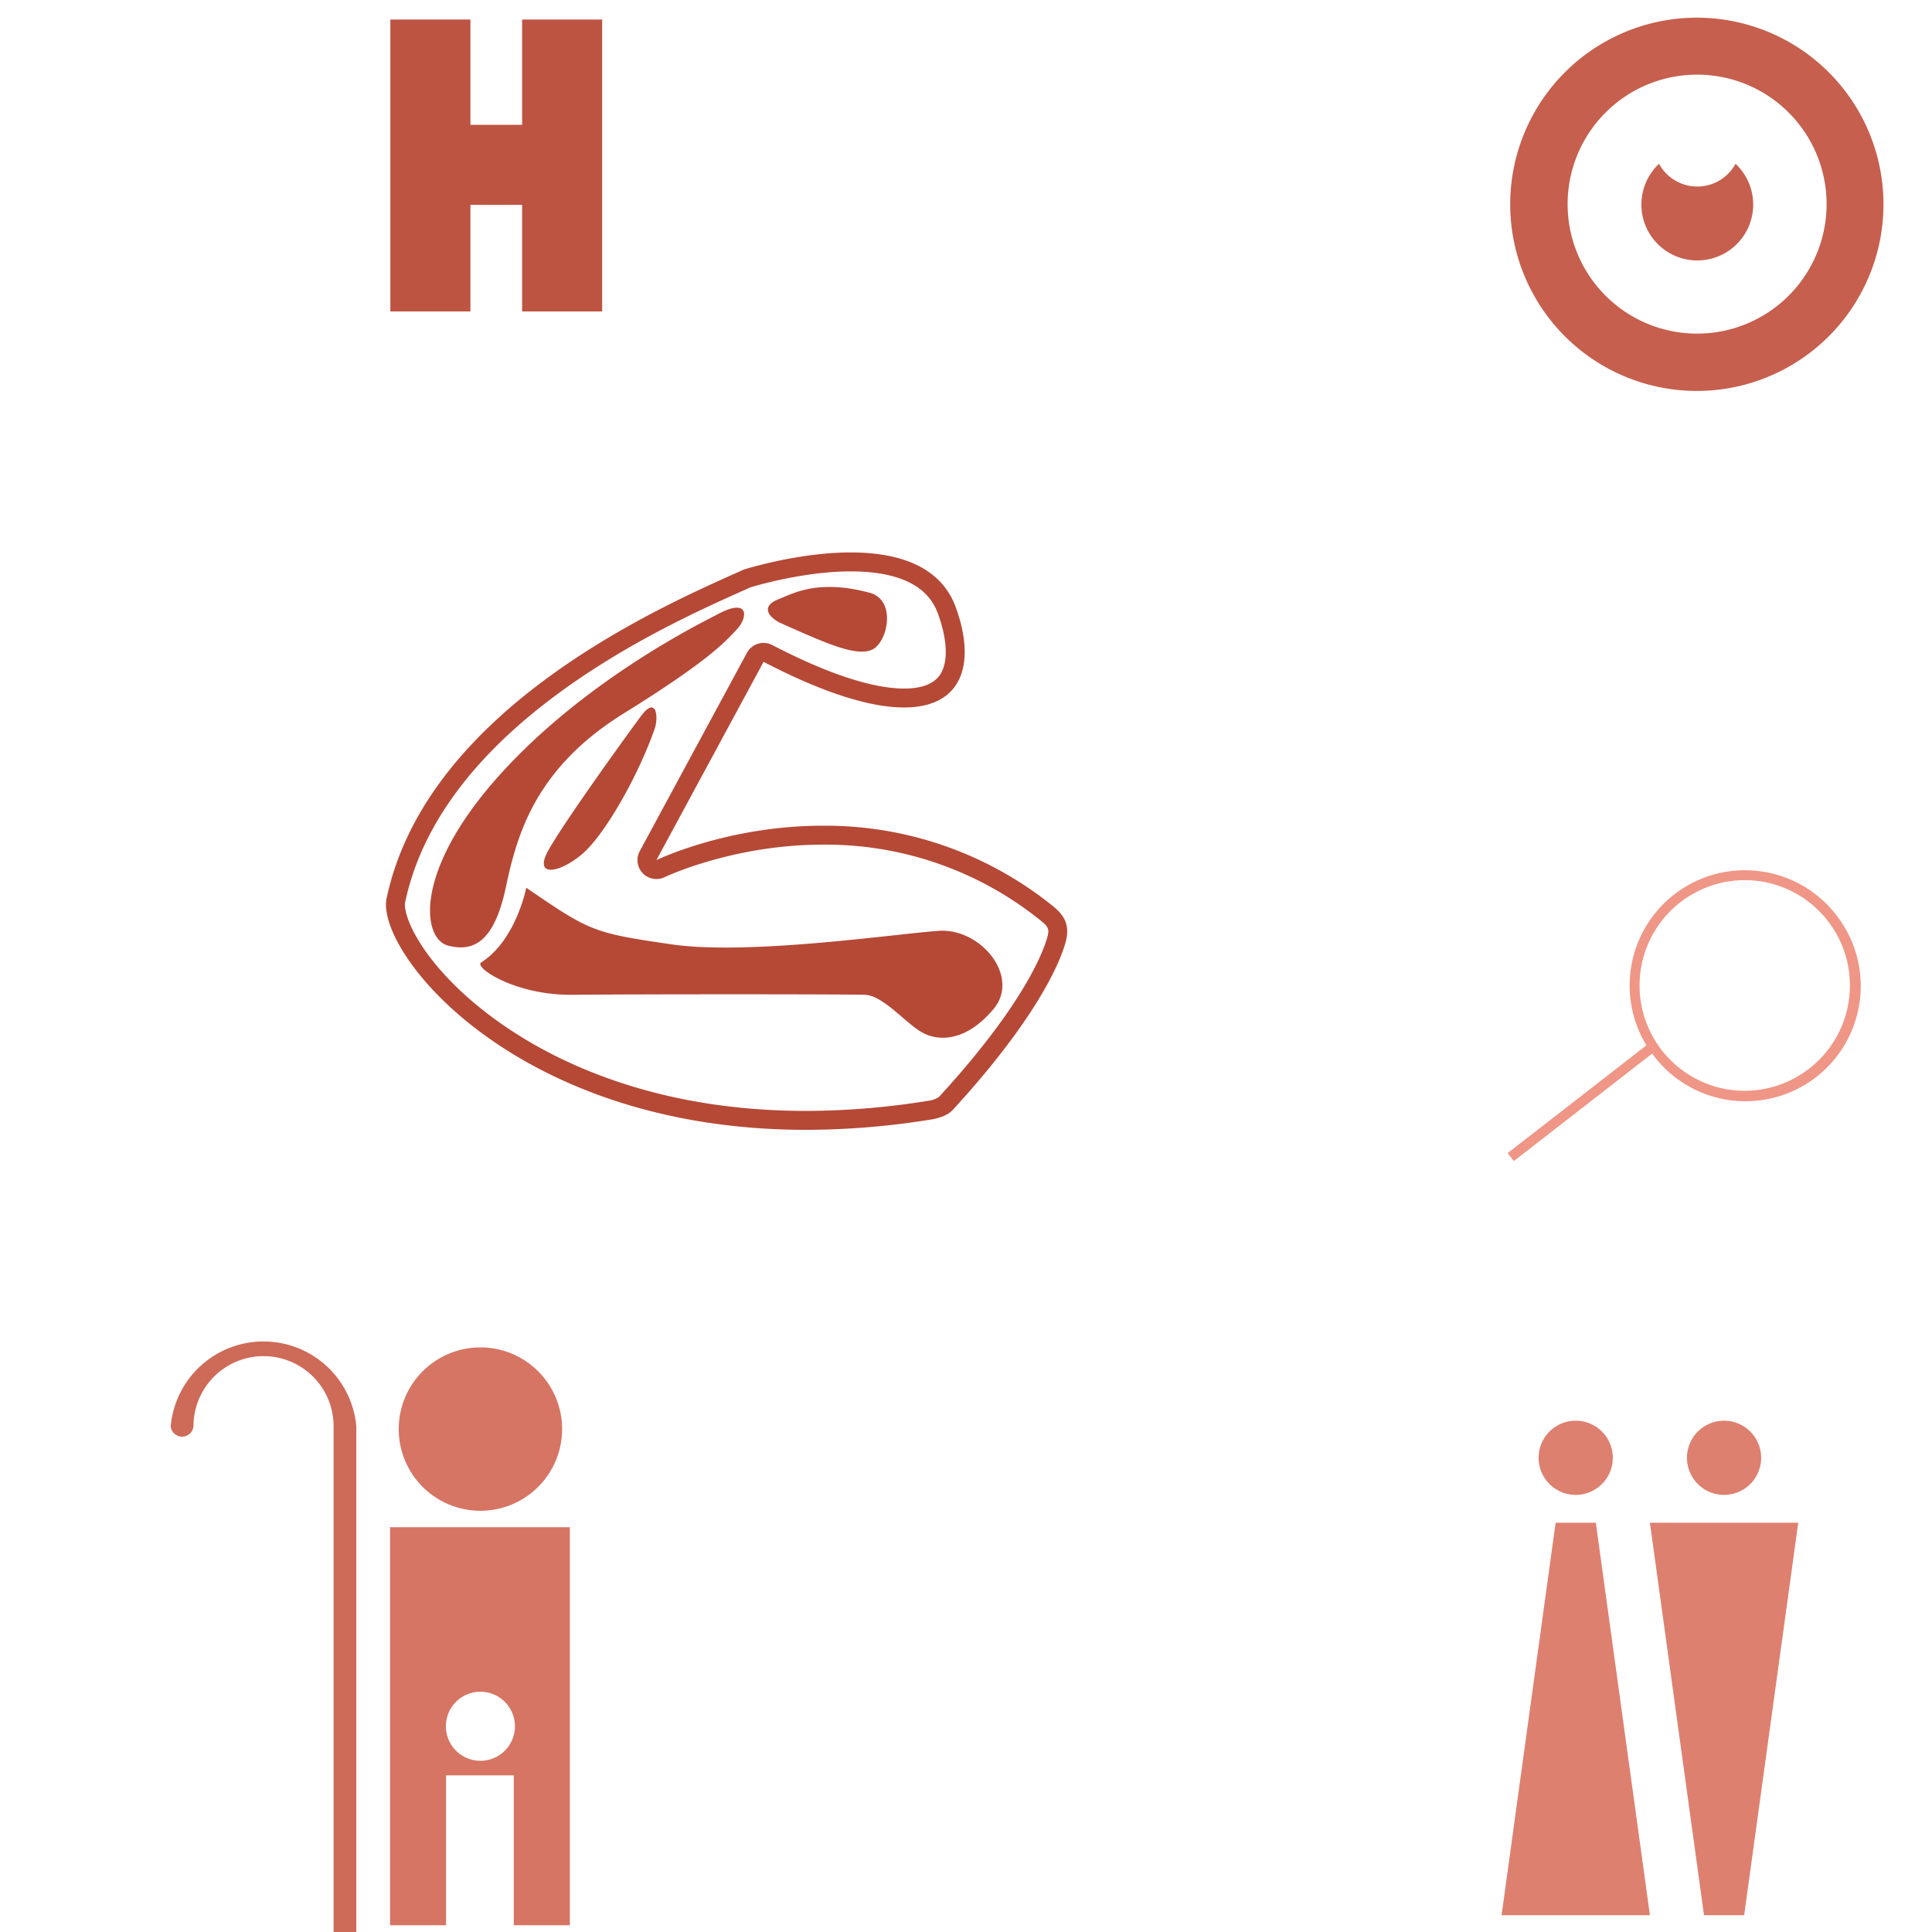 <svg xmlns="http://www.w3.org/2000/svg" viewBox="0 0 500 500" style="background-color: rgba(255, 172, 156, 0.3)" width="125" height="125"><g transform="translate(100.343,5.056) scale(1.5)"><path d="M37,0v50.364h-13.813v-18.386h-8.92v18.383h-13.812v-50.364h13.812v18.168h8.92v-18.165z" style="fill: rgb(189, 84, 65);"></path></g><g transform="translate(388.541,4.575) scale(2.3)"><path d="M22,0a21,21,0,1,0,21,21a21,21,0,0,0,-21,-21zm0.06,35.55h-0.06a14.57,14.57,0,1,1,0.06,0zm4.577,-18.829a6.29,6.29,0,1,1,-8.891,-0.281a4.9,4.9,0,0,0,8.61,0c0.096,0.091,0.19,0.184,0.281,0.281z" style="fill: rgb(198, 95, 77);"></path></g><g transform="translate(32.211,339.102) scale(1.5)"><path d="M40,20v90.732h-3.917v-90.732a12.087,12.087,0,0,0,-24.174,0a1.973,1.973,0,0,1,-3.931,0a16.077,16.077,0,0,1,32.022,0z" style="fill: rgb(206, 106, 88);"></path></g><g transform="translate(100.944,346.238) scale(1)"><path d="M0,49v103.02h14.494v-38.794h17.53v38.794h14.511v-103.02zm23.386,60.451a8.934,8.934,0,1,1,8.934,-8.934a8.934,8.934,0,0,1,-8.934,8.937zm-21.141,-85.842a21.143,21.143,0,1,1,21.143,21.143a21.143,21.143,0,0,1,-21.143,-21.14z" style="fill: rgb(214, 117, 100);"></path></g><g transform="translate(388.584,367.676) scale(1.2)"><path d="M64,22l-11.663,84.643h-8.665l-11.663,-84.643zm-16,-6a8,8,0,1,0,-8,-8a8,8,0,0,0,8.005,8.002zm-36.324,6l-11.658,84.643h31.991l-11.663,-84.643zm4.332,-6a8,8,0,1,0,-8,-8a8,8,0,0,0,8.005,8.002z" style="fill: rgb(222, 128, 111);"></path></g><g transform="translate(99.952,143.192) scale(0.7)"><path d="M145,17c5.085,-2,14.395,-7.546,33.475,-2.478c10.286,2.478,7.006,18.186,1.342,21.018s-16.546,-1.938,-33.54,-9.54c-3.875,-1.602,-8.717,-6.077,-1.277,-9zm-100.693,106.146c4.233,-20.166,11.453,-44.067,43.57,-63.985s37.843,-26.888,41.826,-31.121s4.714,-11.876,-7.22,-5.477c-5.008,2.685,-48.3,23.652,-80.417,59.254s-28.88,60.749,-19.17,63.239s17.179,-1.743,21.411,-21.91zm160.087,16.432c-15.436,1,-70.209,9.212,-99.089,4.979s-29.877,-4.73,-53.529,-20.913c0,0,-3.745,19.4,-16.681,27.636c-2.738,1.743,12.449,12.2,33.86,11.95s101.331,-0.24,108.053,0s14.938,10.452,21.162,13.937s16.432,3.237,26.391,-8.713s-4.731,-29.872,-20.167,-28.876zm-109.8,-79.919c-2.5,3.191,-31.37,43.072,-35.354,51.537s4.98,6.971,13.2,0s20.436,-28.362,26.639,-45.81c1.744,-4.482,0.921,-12.623,-4.48,-5.727zm156.56,84.205c-3.3,11.811,-15.406,33.328,-41.7,61.931c-2.687,2.923,-8.187,3.573,-8.187,3.573a291.254,291.254,0,0,1,-46.032,3.789c-106.636,0,-158.421,-64.82,-155.177,-85.163c14.962,-72.132,105.973,-110.155,132.259,-122.028c5.819,-1.737,22.662,-6.28,39.441,-6.28c16.587,0,33.113,4.439,38.87,20.421c7.455,20.694,2.458,36.9,-19.181,36.9c-11.976,0,-29.049,-4.962,-51.932,-16.874l-39.617,73.3s26.148,-12.72,61.534,-12.721a133.768,133.768,0,0,1,84.891,29.6c4.445,3.526,6.605,7.218,4.837,13.552zm-9.188,-8.075a126.469,126.469,0,0,0,-80.533,-28.076c-33.208,0,-58.234,11.9,-58.483,12.02a7,7,0,0,1,-9.211,-9.627l39.617,-73.3a7,7,0,0,1,9.39,-2.881c25.537,13.293,40.578,16.083,48.7,16.083c6.449,0,10.889,-1.666,13.2,-4.951c3.163,-4.5,2.944,-12.731,-0.6,-22.577c-2.012,-5.586,-5.824,-9.573,-11.654,-12.19c-5.328,-2.391,-12.269,-3.6,-20.63,-3.6c-15.653,0,-31.763,4.319,-37,5.857q-1.393,0.627,-3.007,1.348c-14.992,6.708,-42.9,19.2,-68.953,38.528c-31.234,23.176,-50.023,49.013,-55.849,76.8c-0.433,3.377,2.473,12.423,12.354,24c11.8,13.827,29.278,26.413,49.225,35.439c25.651,11.607,54.822,17.493,86.7,17.493a285.469,285.469,0,0,0,44.926,-3.7c0.125,-0.02,0.159,-0.027,0.285,-0.04a9.273,9.273,0,0,0,3.862,-1.367c31.465,-34.227,38.652,-53.864,40.105,-59.068c0.783,-2.777,0.576,-3.795,-2.439,-6.191z" style="fill: rgb(181, 73, 54);"></path></g><g transform="translate(388.417,225.052) scale(1.5)"><path d="M58,8a19.882,19.882,0,0,0,-13.143,-7.7h-0.033a19.881,19.881,0,0,0,-19.708,30.021l-23.95,18.6l1.076,1.367l23.864,-18.546c0.064,0.075,0.118,0.161,0.183,0.247a19.881,19.881,0,1,0,31.711,-23.987zm-18.378,30a18.175,18.175,0,0,1,2.447,-36.179a20.023,20.023,0,0,1,2.519,0.172a18.174,18.174,0,0,1,-4.966,36.007z" style="fill: rgb(239, 150, 134);"></path></g></svg>